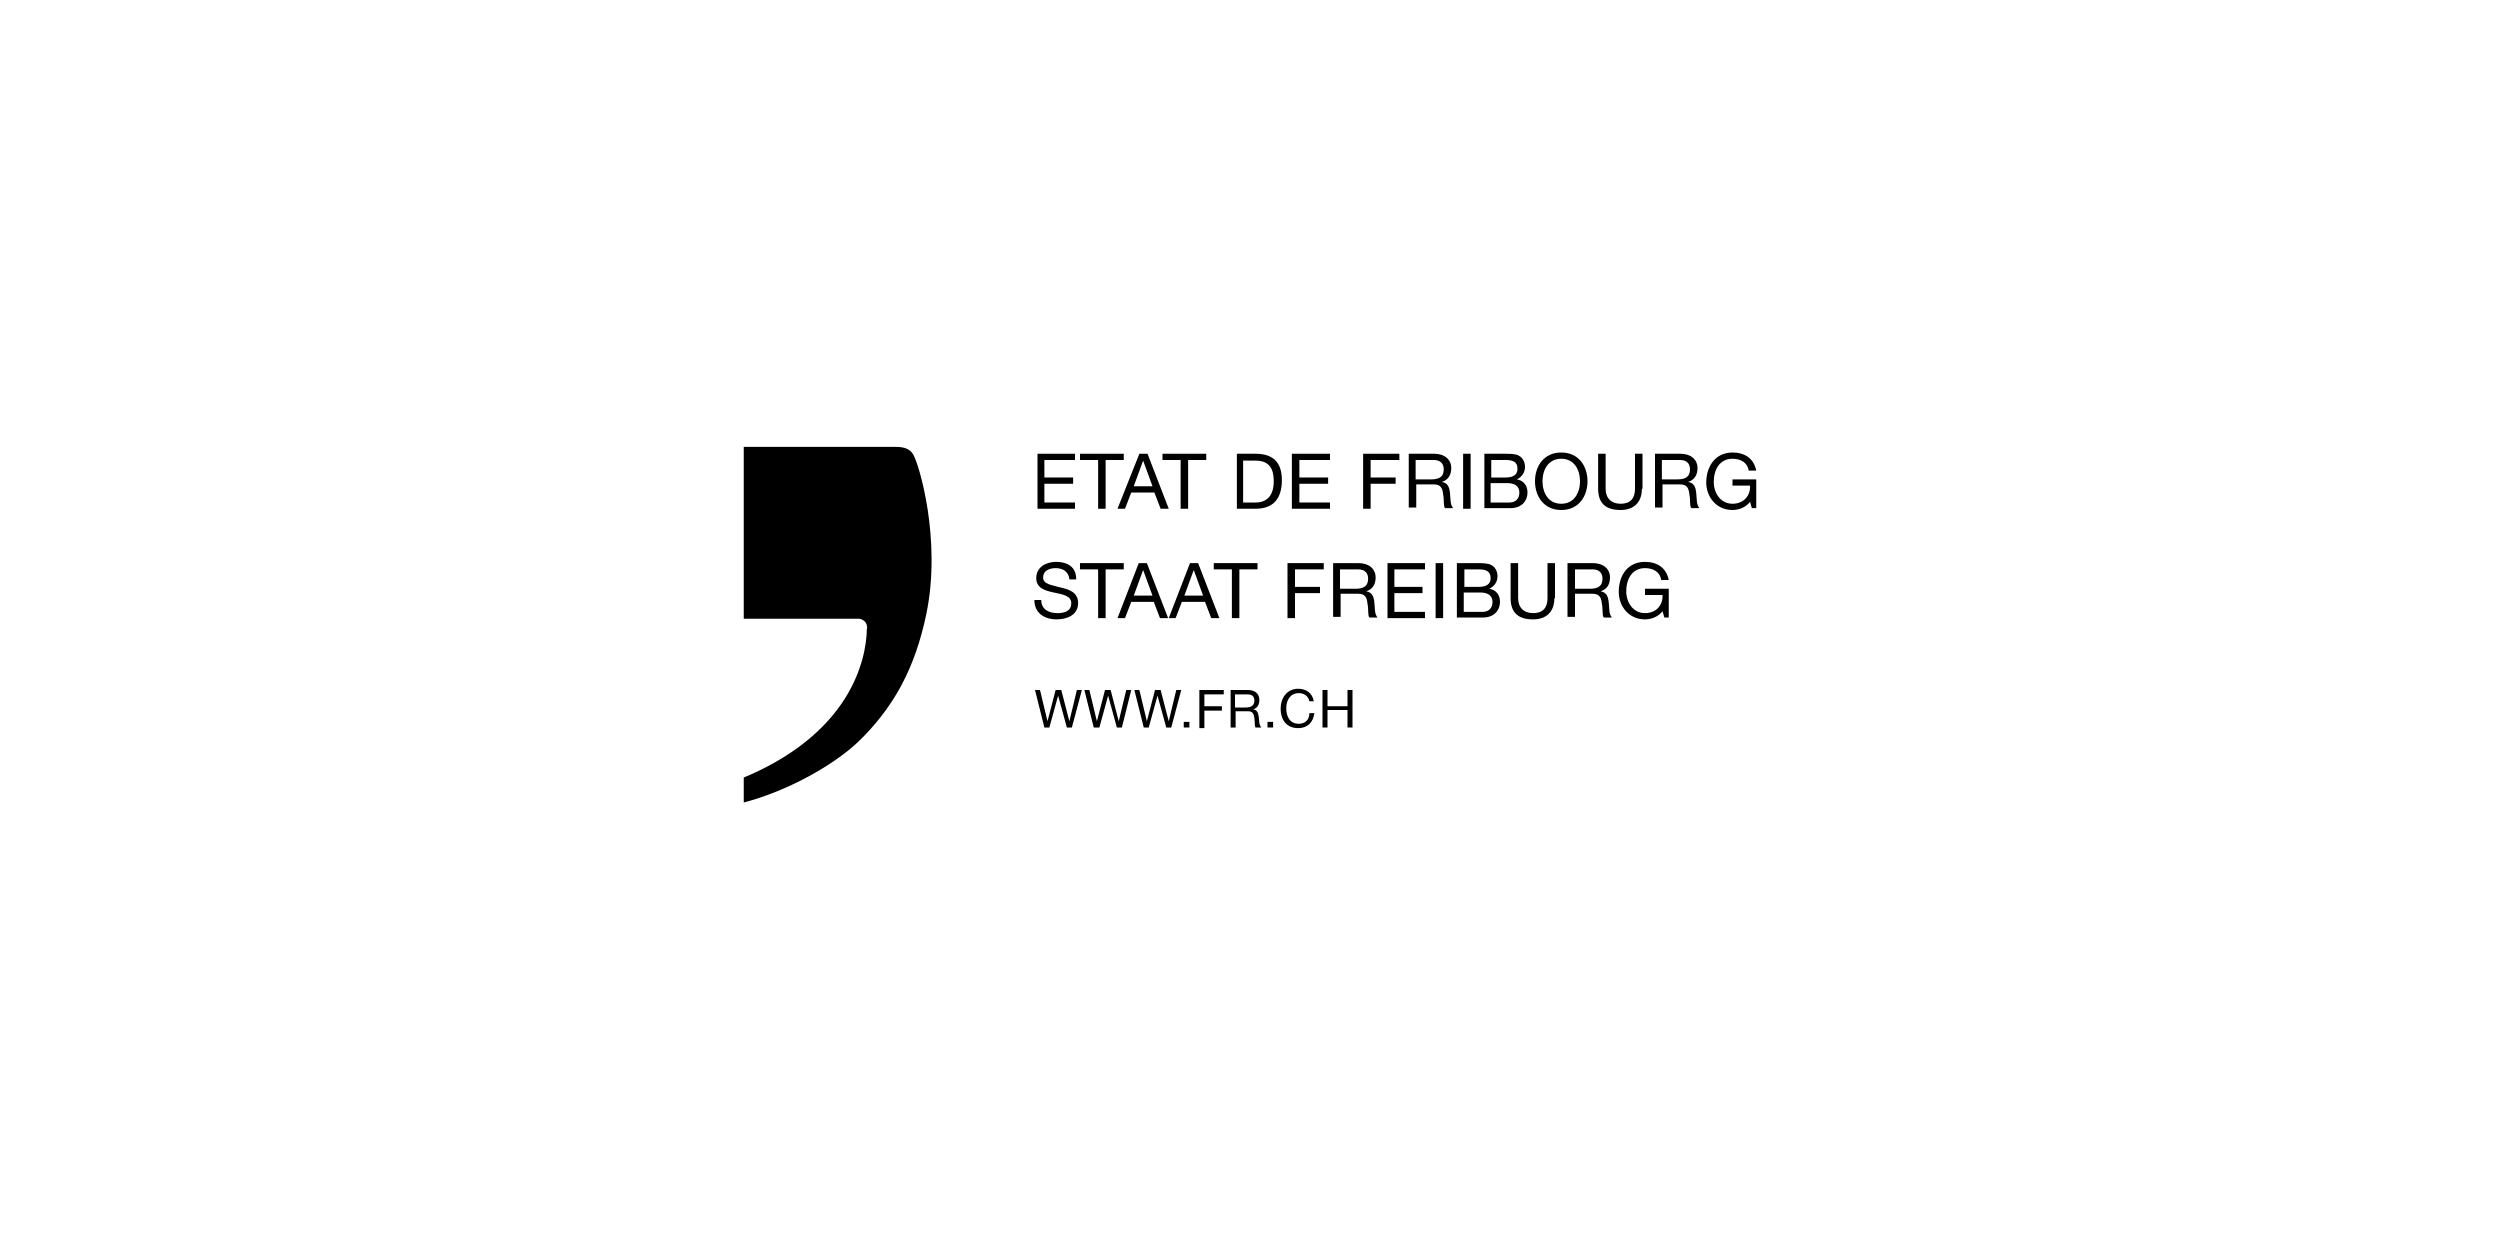 <svg width="400" height="200" viewBox="0 0 400 200" fill="none" xmlns="http://www.w3.org/2000/svg">
<path d="M119 126.1V128.4C125.9 126.6 133.3 122.5 137.3 118.7C140 116.1 142.3 113.2 144.2 109.7L144.3 109.5C146 106.3 147.3 102.6 148.2 98.3C150.7 86.3 147 74.1 146.1 72.7C145.4 71.5 144 71.5 143.1 71.5C142.9 71.5 142.7 71.5 142.4 71.5H119V99H137C137.1 99 137.4 99 137.5 99C138.1 99.1 138.6 99.5 138.7 100.1C138.7 100.3 138.8 100.4 138.7 100.6C138.6 106 135.8 116.8 120.4 123.8L119 124.4V126.1Z" fill="black"/>
<path d="M166 72.6H172V73.6H167.1V76.4H171.7V77.4H167.1V80.4H172V81.4H166V72.6Z" fill="black"/>
<path d="M175.7 73.6H172.8V72.6H179.8V73.6H176.9V81.4H175.7V73.6Z" fill="black"/>
<path d="M182.3 72.6H183.6L187 81.4H185.7L184.7 78.8H181L180 81.4H178.8L182.3 72.6ZM181.4 77.8H184.4L182.9 73.7L181.4 77.8Z" fill="black"/>
<path d="M188.9 73.6H186V72.6H193V73.6H190.1V81.4H188.9V73.6Z" fill="black"/>
<path d="M197.9 72.6H200.9C203.6 72.6 205.1 73.9 205.1 76.8C205.1 79.7 203.8 81.4 200.9 81.4H197.9V72.6ZM199 80.4H200.9C201.7 80.4 203.8 80.2 203.8 77C203.8 74.9 203 73.7 200.9 73.7H198.9V80.4H199Z" fill="black"/>
<path d="M206.8 72.6H212.8V73.6H207.9V76.4H212.5V77.4H207.9V80.4H212.8V81.4H206.7V72.6H206.8Z" fill="black"/>
<path d="M218.1 72.6H223.9V73.6H219.3V76.4H223.3V77.4H219.3V81.4H218.1V72.6Z" fill="black"/>
<path d="M225.4 72.6H229.5C231.1 72.6 232.2 73.5 232.2 74.9C232.2 76 231.7 76.8 230.7 77.1C231.7 77.3 231.9 78 232 78.9C232.1 79.8 232 80.7 232.5 81.3H231.2C230.9 80.9 231.1 80 230.9 79.1C230.8 78.2 230.6 77.5 229.4 77.5H226.6V81.2H225.4V72.6ZM229 76.7C230.1 76.7 231 76.4 231 75.1C231 74.2 230.5 73.6 229.4 73.6H226.5V76.7H229Z" fill="black"/>
<path d="M234.1 72.6H235.3V81.4H234.1V72.6Z" fill="black"/>
<path d="M237.5 72.6H240.7C241.5 72.6 242.5 72.6 243 72.9C243.6 73.2 244 73.9 244 74.7C244 75.6 243.5 76.3 242.7 76.7C243.8 76.9 244.4 77.7 244.4 78.8C244.4 80.1 243.5 81.3 241.7 81.3H237.5V72.6ZM238.6 76.4H240.9C242.2 76.4 242.8 75.9 242.8 75C242.8 73.8 241.9 73.6 240.9 73.6H238.6V76.4ZM238.6 80.4H241.5C242.5 80.4 243.1 79.8 243.1 78.8C243.1 77.7 242.2 77.3 241.2 77.3H238.5V80.4H238.6Z" fill="black"/>
<path d="M249.8 72.4C252.6 72.4 254 74.6 254 77C254 79.4 252.6 81.6 249.8 81.6C247 81.6 245.6 79.4 245.6 77C245.6 74.6 247 72.4 249.8 72.4ZM249.8 80.6C251.9 80.6 252.8 78.8 252.8 77C252.8 75.2 251.9 73.4 249.8 73.4C247.7 73.4 246.8 75.2 246.8 77C246.8 78.8 247.7 80.6 249.8 80.6Z" fill="black"/>
<path d="M262.7 78.2C262.7 80.4 261.4 81.6 259.3 81.6C257 81.6 255.7 80.6 255.7 78.2V72.6H256.9V78.2C256.9 79.7 257.8 80.6 259.3 80.6C260.8 80.6 261.6 79.8 261.6 78.2V72.6H262.8V78.2H262.7Z" fill="black"/>
<path d="M264.8 72.6H268.9C270.5 72.6 271.6 73.5 271.6 74.9C271.6 76 271.1 76.8 270.1 77.1C271.1 77.3 271.3 78 271.4 78.9C271.5 79.8 271.4 80.7 271.9 81.3H270.6C270.3 80.9 270.5 80 270.3 79.1C270.2 78.2 270 77.5 268.8 77.5H266V81.2H264.8V72.6ZM268.4 76.7C269.5 76.7 270.4 76.4 270.4 75.1C270.4 74.2 269.9 73.6 268.8 73.6H265.9V76.7H268.4Z" fill="black"/>
<path d="M280 80.3C279.3 81.2 278.2 81.6 277.2 81.6C274.6 81.6 273 79.5 273 77.2C273 74.7 274.4 72.4 277.2 72.4C279.1 72.4 280.6 73.3 281 75.3H279.8C279.6 74 278.5 73.4 277.2 73.4C275.1 73.4 274.2 75.2 274.2 77.1C274.2 78.9 275.3 80.6 277.2 80.6C279 80.6 280.1 79.3 280 77.7H277.2V76.7H281V81.3H280.3L280 80.3Z" fill="black"/>
<path d="M171.1 92.7C171 91.5 170.1 90.9 168.9 90.9C167.9 90.9 166.9 91.3 166.9 92.4C166.9 93.5 168.3 93.6 169.7 94C171.1 94.3 172.5 94.8 172.5 96.5C172.5 98.4 170.7 99.1 169.1 99.1C167.1 99.1 165.5 98.1 165.5 96H166.6C166.6 97.5 167.8 98.1 169.2 98.1C170.3 98.1 171.4 97.8 171.4 96.5C171.4 95.3 170 95.1 168.6 94.8C167.2 94.5 165.8 94.1 165.8 92.5C165.8 90.7 167.4 89.9 169 89.9C170.8 89.9 172.2 90.7 172.2 92.7H171.1Z" fill="black"/>
<path d="M175.7 91.1H172.8V90.1H179.8V91.1H176.9V98.9H175.7V91.1Z" fill="black"/>
<path d="M182.2 90.1H183.5L186.9 98.9H185.6L184.6 96.3H181L180 98.9H178.8L182.2 90.1ZM181.4 95.3H184.4L182.9 91.2L181.4 95.3Z" fill="black"/>
<path d="M190.4 90.1H191.7L195.1 98.9H193.8L192.8 96.3H189.1L188.1 98.9H187L190.4 90.1ZM189.5 95.3H192.5L191 91.2L189.5 95.3Z" fill="black"/>
<path d="M197.1 91.1H194.2V90.1H201.2V91.1H198.3V98.9H197.1V91.1Z" fill="black"/>
<path d="M206 90.1H211.8V91.1H207.2V93.9H211.2V94.9H207.2V98.9H206V90.1Z" fill="black"/>
<path d="M213.3 90.1H217.4C219 90.1 220.1 91 220.1 92.4C220.1 93.5 219.6 94.3 218.6 94.6C219.6 94.8 219.8 95.5 219.9 96.4C220 97.3 219.9 98.2 220.4 98.8H219.1C218.8 98.4 219 97.5 218.8 96.6C218.7 95.7 218.5 95 217.3 95H214.5V98.7H213.3V90.1ZM216.9 94.2C218 94.2 218.9 93.9 218.9 92.6C218.9 91.7 218.4 91.1 217.3 91.1H214.4V94.2H216.9Z" fill="black"/>
<path d="M222 90.1H228V91.1H223.1V93.9H227.6V94.9H223.1V97.9H228V98.9H222V90.1Z" fill="black"/>
<path d="M229.7 90.1H230.9V98.9H229.7V90.1Z" fill="black"/>
<path d="M233.1 90.1H236.3C237.1 90.1 238.1 90.1 238.6 90.4C239.2 90.7 239.6 91.4 239.6 92.2C239.6 93.1 239.1 93.8 238.3 94.2C239.4 94.4 240 95.2 240 96.3C240 97.6 239.1 98.8 237.3 98.8H233.1V90.1ZM234.3 93.9H236.6C237.9 93.9 238.5 93.4 238.5 92.5C238.5 91.3 237.6 91.1 236.6 91.1H234.3V93.9ZM234.3 97.9H237.2C238.2 97.9 238.8 97.3 238.8 96.3C238.8 95.2 237.9 94.8 236.9 94.8H234.2V97.9H234.3Z" fill="black"/>
<path d="M248.7 95.7C248.7 97.9 247.4 99.1 245.3 99.1C243 99.1 241.7 98.1 241.7 95.7V90.1H242.9V95.7C242.9 97.2 243.8 98.1 245.3 98.1C246.8 98.1 247.6 97.3 247.6 95.7V90.1H248.8V95.7H248.7Z" fill="black"/>
<path d="M250.8 90.1H254.9C256.5 90.1 257.6 91 257.6 92.4C257.6 93.5 257.1 94.3 256.1 94.6C257.1 94.8 257.3 95.5 257.4 96.4C257.5 97.3 257.4 98.2 257.9 98.8H256.6C256.3 98.4 256.5 97.5 256.3 96.6C256.2 95.7 256 95 254.8 95H252V98.7H250.8V90.1ZM254.4 94.2C255.5 94.2 256.4 93.9 256.4 92.6C256.4 91.7 255.9 91.1 254.8 91.1H252V94.2H254.4Z" fill="black"/>
<path d="M266 97.8C265.3 98.7 264.2 99.1 263.2 99.1C260.6 99.1 259 97 259 94.7C259 92.1 260.4 89.9 263.2 89.9C265.1 89.9 266.6 90.8 267 92.8H265.8C265.6 91.5 264.5 90.9 263.2 90.9C261.1 90.9 260.2 92.7 260.2 94.6C260.2 96.4 261.3 98.1 263.2 98.1C265 98.1 266.1 96.8 266 95.2H263.2V94.2H267V98.8H266.3L266 97.8Z" fill="black"/>
<path d="M171.5 116.4H170.7L169.3 111.3L167.9 116.4H167.1L165.6 110.4H166.4L167.6 115.4L168.9 110.4H169.8L171.1 115.4L172.3 110.4H173.1L171.5 116.4Z" fill="black"/>
<path d="M179.5 116.4H178.7L177.3 111.3L175.9 116.4H175L173.5 110.4H174.3L175.5 115.4L176.8 110.4H177.7L179 115.4L180.2 110.4H181L179.5 116.4Z" fill="black"/>
<path d="M187.4 116.4H186.6L185.2 111.3L183.8 116.4H183L181.5 110.4H182.3L183.5 115.4L184.8 110.4H185.7L187 115.4L188.2 110.4H189L187.4 116.4Z" fill="black"/>
<path d="M189.4 115.5H190.3V116.4H189.4V115.5Z" fill="black"/>
<path d="M191.9 110.4H195.8V111.1H192.7V113H195.5V113.7H192.7V116.5H191.9V110.4Z" fill="black"/>
<path d="M196.9 110.4H199.7C200.8 110.4 201.5 111 201.5 112C201.5 112.7 201.2 113.3 200.5 113.5C201.2 113.6 201.3 114.1 201.4 114.7C201.5 115.3 201.4 115.9 201.8 116.4H200.9C200.7 116.2 200.8 115.5 200.7 114.9C200.6 114.3 200.5 113.8 199.7 113.8H197.7V116.4H196.9V110.4ZM199.3 113.2C200 113.2 200.7 113 200.7 112.1C200.7 111.5 200.4 111.1 199.6 111.1H197.6V113.2H199.3Z" fill="black"/>
<path d="M202.8 115.5H203.7V116.4H202.8V115.5Z" fill="black"/>
<path d="M209.5 112.2C209.3 111.3 208.6 110.9 207.8 110.9C206.4 110.9 205.8 112.1 205.8 113.3C205.8 114.7 206.4 115.8 207.8 115.8C208.9 115.8 209.5 115.1 209.5 114.1H210.3C210.1 115.6 209.2 116.5 207.7 116.5C205.8 116.5 204.9 115.1 204.9 113.4C204.9 111.7 205.9 110.2 207.7 110.2C209 110.2 210 110.9 210.2 112.2H209.5Z" fill="black"/>
<path d="M211.6 110.4H212.4V113H215.6V110.4H216.4V116.4H215.6V113.6H212.4V116.4H211.6V110.4Z" fill="black"/>
</svg>
